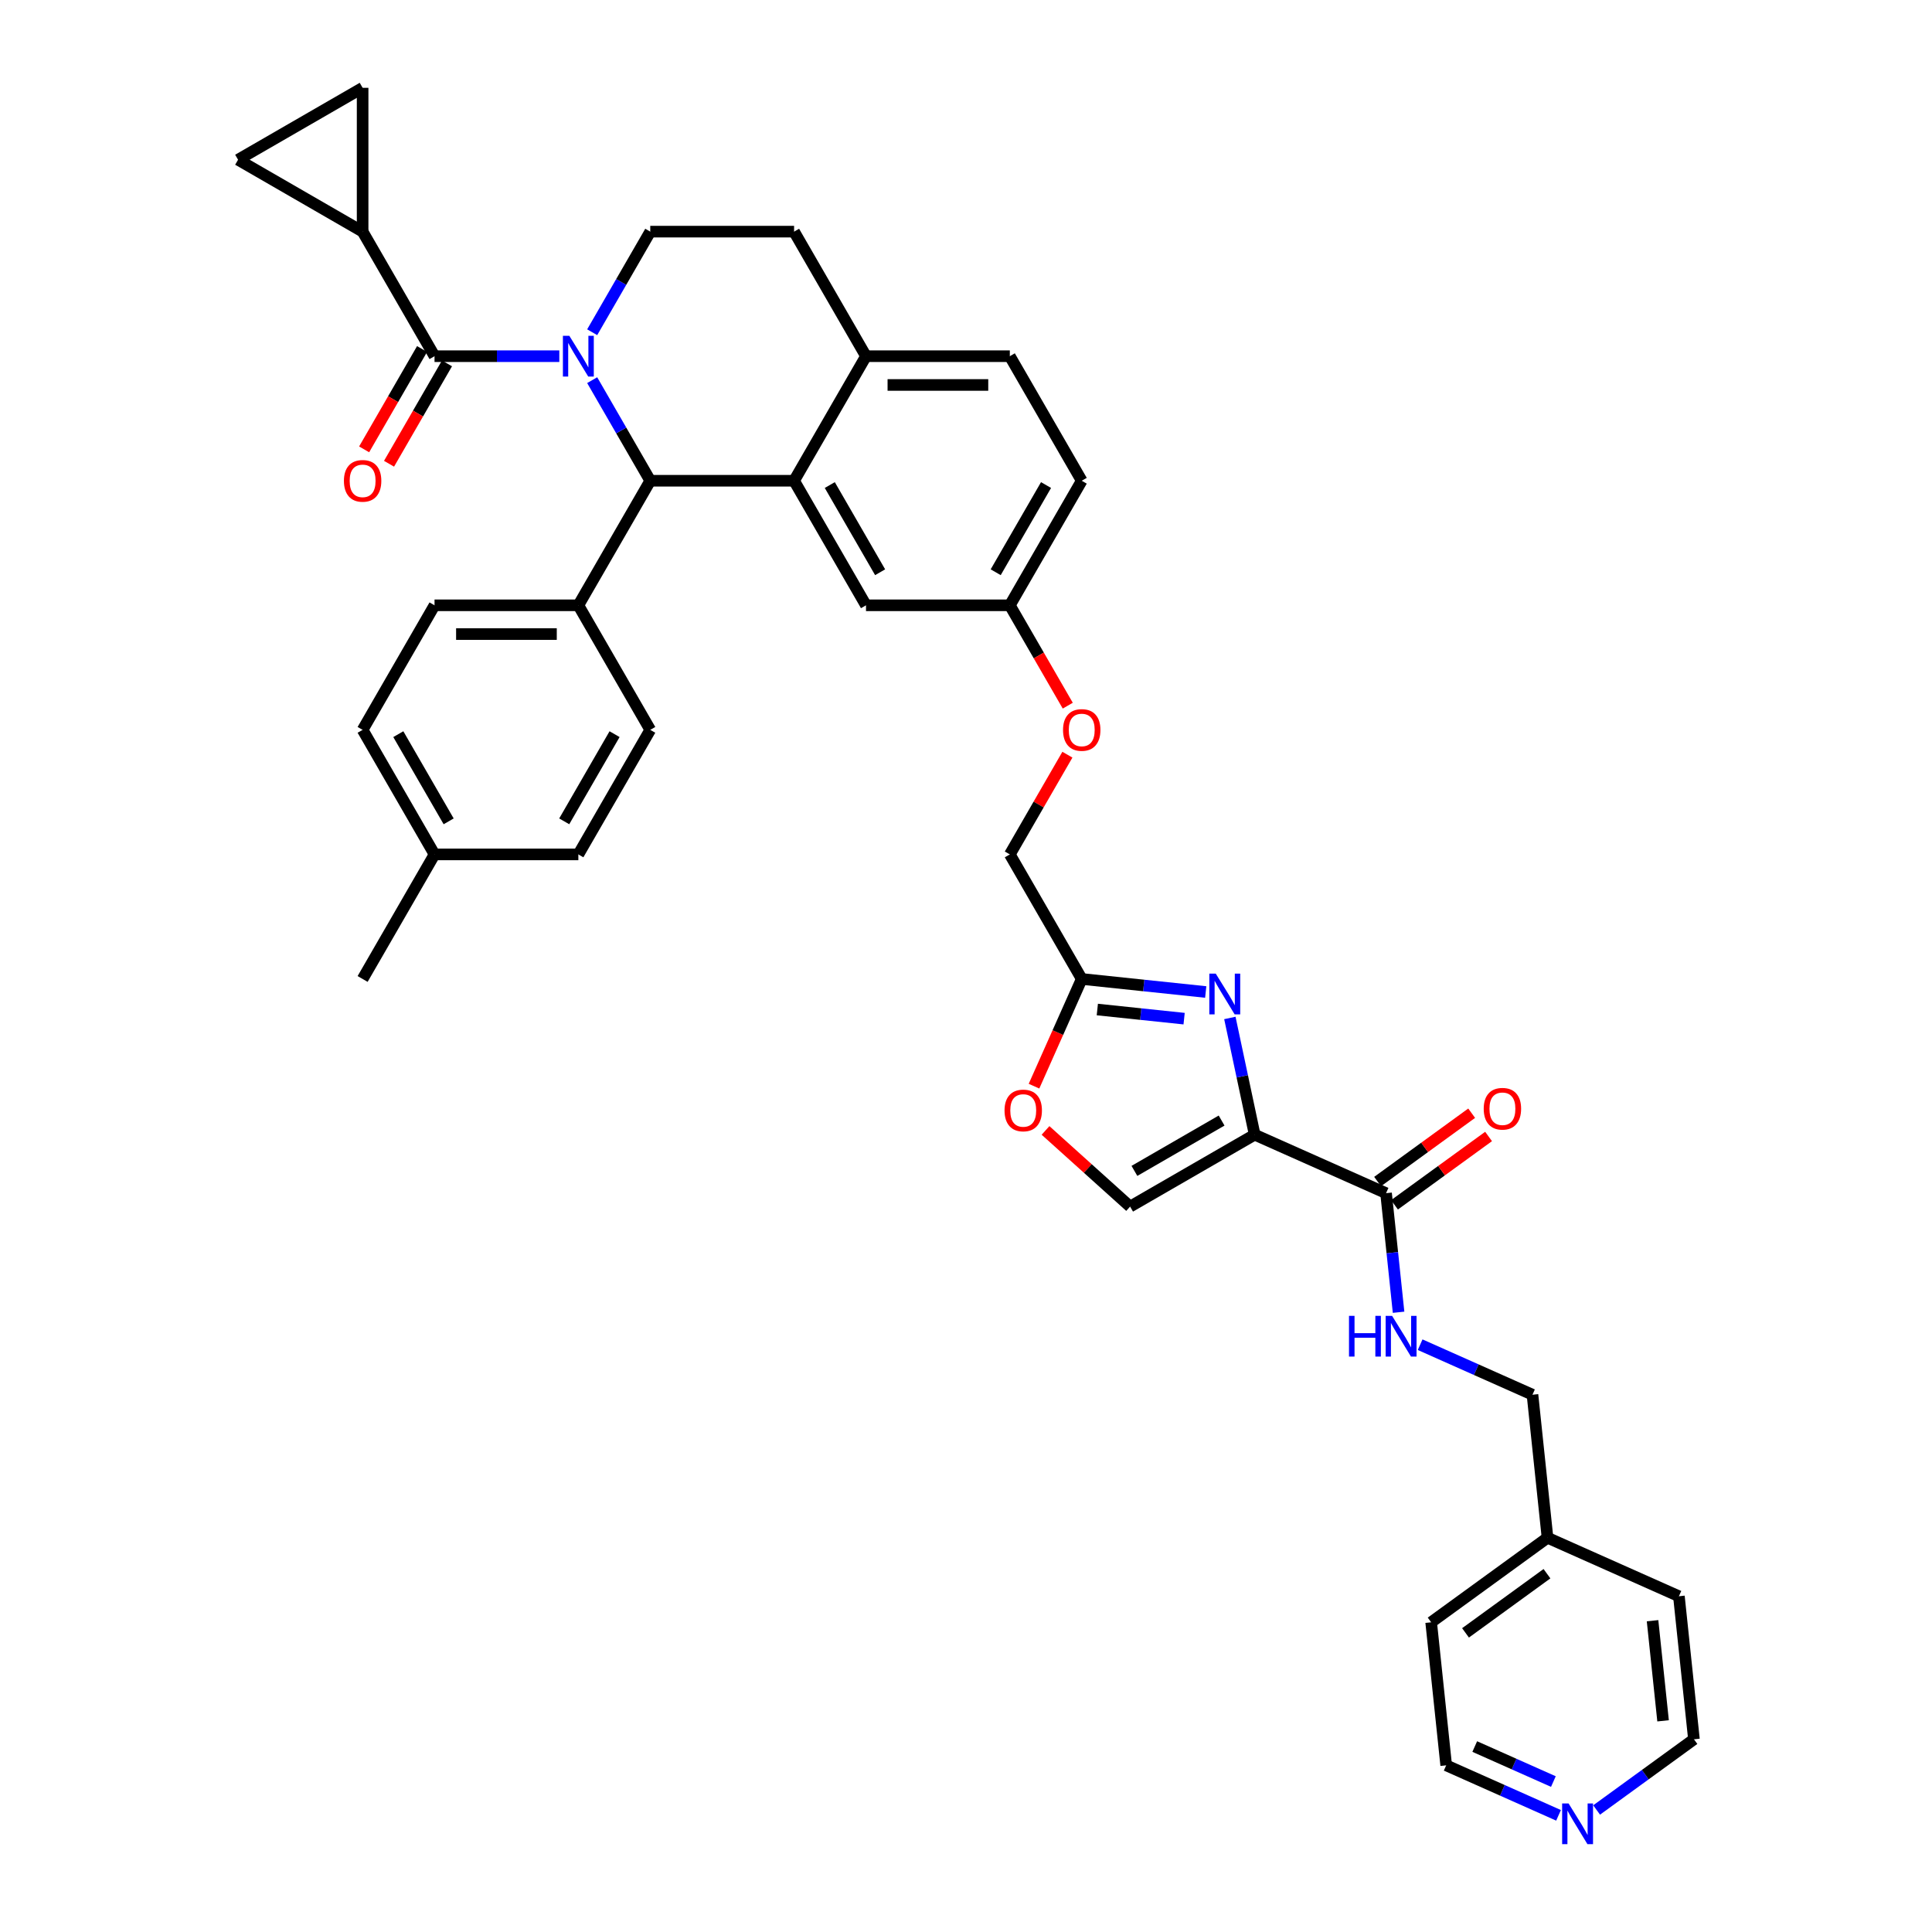 <?xml version='1.0' encoding='iso-8859-1'?>
<svg version='1.1' baseProfile='full'
              xmlns='http://www.w3.org/2000/svg'
                      xmlns:rdkit='http://www.rdkit.org/xml'
                      xmlns:xlink='http://www.w3.org/1999/xlink'
                  xml:space='preserve'
width='1000px' height='1000px' viewBox='0 0 1000 1000'>
<!-- END OF HEADER -->
<rect style='opacity:1.0;fill:#FFFFFF;stroke:none' width='1000' height='1000' x='0' y='0'> </rect>
<path class='bond-0' d='M 806.697,939.616 L 777.622,926.671' style='fill:none;fill-rule:evenodd;stroke:#0000FF;stroke-width:6px;stroke-linecap:butt;stroke-linejoin:miter;stroke-opacity:1' />
<path class='bond-0' d='M 777.622,926.671 L 748.547,913.726' style='fill:none;fill-rule:evenodd;stroke:#000000;stroke-width:6px;stroke-linecap:butt;stroke-linejoin:miter;stroke-opacity:1' />
<path class='bond-0' d='M 804.03,922.131 L 783.678,913.07' style='fill:none;fill-rule:evenodd;stroke:#0000FF;stroke-width:6px;stroke-linecap:butt;stroke-linejoin:miter;stroke-opacity:1' />
<path class='bond-0' d='M 783.678,913.07 L 763.325,904.008' style='fill:none;fill-rule:evenodd;stroke:#000000;stroke-width:6px;stroke-linecap:butt;stroke-linejoin:miter;stroke-opacity:1' />
<path class='bond-1' d='M 826.41,936.843 L 851.594,918.546' style='fill:none;fill-rule:evenodd;stroke:#0000FF;stroke-width:6px;stroke-linecap:butt;stroke-linejoin:miter;stroke-opacity:1' />
<path class='bond-1' d='M 851.594,918.546 L 876.779,900.248' style='fill:none;fill-rule:evenodd;stroke:#000000;stroke-width:6px;stroke-linecap:butt;stroke-linejoin:miter;stroke-opacity:1' />
<path class='bond-2' d='M 717.422,617.587 L 720.66,648.403' style='fill:none;fill-rule:evenodd;stroke:#000000;stroke-width:6px;stroke-linecap:butt;stroke-linejoin:miter;stroke-opacity:1' />
<path class='bond-2' d='M 720.66,648.403 L 723.899,679.22' style='fill:none;fill-rule:evenodd;stroke:#0000FF;stroke-width:6px;stroke-linecap:butt;stroke-linejoin:miter;stroke-opacity:1' />
<path class='bond-3' d='M 721.797,623.61 L 746.14,605.923' style='fill:none;fill-rule:evenodd;stroke:#000000;stroke-width:6px;stroke-linecap:butt;stroke-linejoin:miter;stroke-opacity:1' />
<path class='bond-3' d='M 746.14,605.923 L 770.484,588.237' style='fill:none;fill-rule:evenodd;stroke:#FF0000;stroke-width:6px;stroke-linecap:butt;stroke-linejoin:miter;stroke-opacity:1' />
<path class='bond-3' d='M 713.046,611.565 L 737.389,593.878' style='fill:none;fill-rule:evenodd;stroke:#000000;stroke-width:6px;stroke-linecap:butt;stroke-linejoin:miter;stroke-opacity:1' />
<path class='bond-3' d='M 737.389,593.878 L 761.733,576.192' style='fill:none;fill-rule:evenodd;stroke:#FF0000;stroke-width:6px;stroke-linecap:butt;stroke-linejoin:miter;stroke-opacity:1' />
<path class='bond-4' d='M 717.422,617.587 L 649.415,587.309' style='fill:none;fill-rule:evenodd;stroke:#000000;stroke-width:6px;stroke-linecap:butt;stroke-linejoin:miter;stroke-opacity:1' />
<path class='bond-5' d='M 735.059,696.01 L 764.134,708.955' style='fill:none;fill-rule:evenodd;stroke:#0000FF;stroke-width:6px;stroke-linecap:butt;stroke-linejoin:miter;stroke-opacity:1' />
<path class='bond-5' d='M 764.134,708.955 L 793.209,721.9' style='fill:none;fill-rule:evenodd;stroke:#000000;stroke-width:6px;stroke-linecap:butt;stroke-linejoin:miter;stroke-opacity:1' />
<path class='bond-6' d='M 800.991,795.935 L 868.997,826.214' style='fill:none;fill-rule:evenodd;stroke:#000000;stroke-width:6px;stroke-linecap:butt;stroke-linejoin:miter;stroke-opacity:1' />
<path class='bond-7' d='M 800.991,795.935 L 793.209,721.9' style='fill:none;fill-rule:evenodd;stroke:#000000;stroke-width:6px;stroke-linecap:butt;stroke-linejoin:miter;stroke-opacity:1' />
<path class='bond-8' d='M 800.991,795.935 L 740.766,839.691' style='fill:none;fill-rule:evenodd;stroke:#000000;stroke-width:6px;stroke-linecap:butt;stroke-linejoin:miter;stroke-opacity:1' />
<path class='bond-8' d='M 800.708,814.544 L 758.551,845.173' style='fill:none;fill-rule:evenodd;stroke:#000000;stroke-width:6px;stroke-linecap:butt;stroke-linejoin:miter;stroke-opacity:1' />
<path class='bond-9' d='M 559.903,248.835 L 522.682,313.304' style='fill:none;fill-rule:evenodd;stroke:#000000;stroke-width:6px;stroke-linecap:butt;stroke-linejoin:miter;stroke-opacity:1' />
<path class='bond-9' d='M 541.426,251.061 L 515.371,296.19' style='fill:none;fill-rule:evenodd;stroke:#000000;stroke-width:6px;stroke-linecap:butt;stroke-linejoin:miter;stroke-opacity:1' />
<path class='bond-10' d='M 559.903,248.835 L 522.682,184.366' style='fill:none;fill-rule:evenodd;stroke:#000000;stroke-width:6px;stroke-linecap:butt;stroke-linejoin:miter;stroke-opacity:1' />
<path class='bond-11' d='M 522.682,313.304 L 448.239,313.304' style='fill:none;fill-rule:evenodd;stroke:#000000;stroke-width:6px;stroke-linecap:butt;stroke-linejoin:miter;stroke-opacity:1' />
<path class='bond-12' d='M 522.682,313.304 L 537.678,339.278' style='fill:none;fill-rule:evenodd;stroke:#000000;stroke-width:6px;stroke-linecap:butt;stroke-linejoin:miter;stroke-opacity:1' />
<path class='bond-12' d='M 537.678,339.278 L 552.674,365.252' style='fill:none;fill-rule:evenodd;stroke:#FF0000;stroke-width:6px;stroke-linecap:butt;stroke-linejoin:miter;stroke-opacity:1' />
<path class='bond-13' d='M 448.239,313.304 L 411.018,248.835' style='fill:none;fill-rule:evenodd;stroke:#000000;stroke-width:6px;stroke-linecap:butt;stroke-linejoin:miter;stroke-opacity:1' />
<path class='bond-13' d='M 455.55,296.19 L 429.495,251.061' style='fill:none;fill-rule:evenodd;stroke:#000000;stroke-width:6px;stroke-linecap:butt;stroke-linejoin:miter;stroke-opacity:1' />
<path class='bond-14' d='M 522.682,184.366 L 448.239,184.366' style='fill:none;fill-rule:evenodd;stroke:#000000;stroke-width:6px;stroke-linecap:butt;stroke-linejoin:miter;stroke-opacity:1' />
<path class='bond-14' d='M 511.515,199.255 L 459.405,199.255' style='fill:none;fill-rule:evenodd;stroke:#000000;stroke-width:6px;stroke-linecap:butt;stroke-linejoin:miter;stroke-opacity:1' />
<path class='bond-15' d='M 448.239,184.366 L 411.018,248.835' style='fill:none;fill-rule:evenodd;stroke:#000000;stroke-width:6px;stroke-linecap:butt;stroke-linejoin:miter;stroke-opacity:1' />
<path class='bond-16' d='M 448.239,184.366 L 411.018,119.897' style='fill:none;fill-rule:evenodd;stroke:#000000;stroke-width:6px;stroke-linecap:butt;stroke-linejoin:miter;stroke-opacity:1' />
<path class='bond-17' d='M 411.018,248.835 L 336.575,248.835' style='fill:none;fill-rule:evenodd;stroke:#000000;stroke-width:6px;stroke-linecap:butt;stroke-linejoin:miter;stroke-opacity:1' />
<path class='bond-18' d='M 336.575,248.835 L 299.354,313.304' style='fill:none;fill-rule:evenodd;stroke:#000000;stroke-width:6px;stroke-linecap:butt;stroke-linejoin:miter;stroke-opacity:1' />
<path class='bond-19' d='M 336.575,248.835 L 321.545,222.802' style='fill:none;fill-rule:evenodd;stroke:#000000;stroke-width:6px;stroke-linecap:butt;stroke-linejoin:miter;stroke-opacity:1' />
<path class='bond-19' d='M 321.545,222.802 L 306.514,196.768' style='fill:none;fill-rule:evenodd;stroke:#0000FF;stroke-width:6px;stroke-linecap:butt;stroke-linejoin:miter;stroke-opacity:1' />
<path class='bond-20' d='M 306.514,171.964 L 321.545,145.931' style='fill:none;fill-rule:evenodd;stroke:#0000FF;stroke-width:6px;stroke-linecap:butt;stroke-linejoin:miter;stroke-opacity:1' />
<path class='bond-20' d='M 321.545,145.931 L 336.575,119.897' style='fill:none;fill-rule:evenodd;stroke:#000000;stroke-width:6px;stroke-linecap:butt;stroke-linejoin:miter;stroke-opacity:1' />
<path class='bond-21' d='M 289.498,184.366 L 257.205,184.366' style='fill:none;fill-rule:evenodd;stroke:#0000FF;stroke-width:6px;stroke-linecap:butt;stroke-linejoin:miter;stroke-opacity:1' />
<path class='bond-21' d='M 257.205,184.366 L 224.912,184.366' style='fill:none;fill-rule:evenodd;stroke:#000000;stroke-width:6px;stroke-linecap:butt;stroke-linejoin:miter;stroke-opacity:1' />
<path class='bond-22' d='M 336.575,119.897 L 411.018,119.897' style='fill:none;fill-rule:evenodd;stroke:#000000;stroke-width:6px;stroke-linecap:butt;stroke-linejoin:miter;stroke-opacity:1' />
<path class='bond-23' d='M 541.163,585.108 L 563.054,604.819' style='fill:none;fill-rule:evenodd;stroke:#FF0000;stroke-width:6px;stroke-linecap:butt;stroke-linejoin:miter;stroke-opacity:1' />
<path class='bond-23' d='M 563.054,604.819 L 584.946,624.53' style='fill:none;fill-rule:evenodd;stroke:#000000;stroke-width:6px;stroke-linecap:butt;stroke-linejoin:miter;stroke-opacity:1' />
<path class='bond-24' d='M 535.199,562.197 L 547.551,534.454' style='fill:none;fill-rule:evenodd;stroke:#FF0000;stroke-width:6px;stroke-linecap:butt;stroke-linejoin:miter;stroke-opacity:1' />
<path class='bond-24' d='M 547.551,534.454 L 559.903,506.712' style='fill:none;fill-rule:evenodd;stroke:#000000;stroke-width:6px;stroke-linecap:butt;stroke-linejoin:miter;stroke-opacity:1' />
<path class='bond-25' d='M 552.485,390.622 L 537.583,416.432' style='fill:none;fill-rule:evenodd;stroke:#FF0000;stroke-width:6px;stroke-linecap:butt;stroke-linejoin:miter;stroke-opacity:1' />
<path class='bond-25' d='M 537.583,416.432 L 522.682,442.242' style='fill:none;fill-rule:evenodd;stroke:#000000;stroke-width:6px;stroke-linecap:butt;stroke-linejoin:miter;stroke-opacity:1' />
<path class='bond-26' d='M 584.946,624.53 L 649.415,587.309' style='fill:none;fill-rule:evenodd;stroke:#000000;stroke-width:6px;stroke-linecap:butt;stroke-linejoin:miter;stroke-opacity:1' />
<path class='bond-26' d='M 587.172,606.053 L 632.3,579.998' style='fill:none;fill-rule:evenodd;stroke:#000000;stroke-width:6px;stroke-linecap:butt;stroke-linejoin:miter;stroke-opacity:1' />
<path class='bond-27' d='M 649.415,587.309 L 642.994,557.102' style='fill:none;fill-rule:evenodd;stroke:#000000;stroke-width:6px;stroke-linecap:butt;stroke-linejoin:miter;stroke-opacity:1' />
<path class='bond-27' d='M 642.994,557.102 L 636.574,526.895' style='fill:none;fill-rule:evenodd;stroke:#0000FF;stroke-width:6px;stroke-linecap:butt;stroke-linejoin:miter;stroke-opacity:1' />
<path class='bond-28' d='M 187.69,119.897 L 123.221,82.676' style='fill:none;fill-rule:evenodd;stroke:#000000;stroke-width:6px;stroke-linecap:butt;stroke-linejoin:miter;stroke-opacity:1' />
<path class='bond-29' d='M 187.69,119.897 L 187.69,45.455' style='fill:none;fill-rule:evenodd;stroke:#000000;stroke-width:6px;stroke-linecap:butt;stroke-linejoin:miter;stroke-opacity:1' />
<path class='bond-30' d='M 187.69,119.897 L 224.912,184.366' style='fill:none;fill-rule:evenodd;stroke:#000000;stroke-width:6px;stroke-linecap:butt;stroke-linejoin:miter;stroke-opacity:1' />
<path class='bond-31' d='M 218.465,180.644 L 203.469,206.618' style='fill:none;fill-rule:evenodd;stroke:#000000;stroke-width:6px;stroke-linecap:butt;stroke-linejoin:miter;stroke-opacity:1' />
<path class='bond-31' d='M 203.469,206.618 L 188.473,232.592' style='fill:none;fill-rule:evenodd;stroke:#FF0000;stroke-width:6px;stroke-linecap:butt;stroke-linejoin:miter;stroke-opacity:1' />
<path class='bond-31' d='M 231.358,188.088 L 216.362,214.062' style='fill:none;fill-rule:evenodd;stroke:#000000;stroke-width:6px;stroke-linecap:butt;stroke-linejoin:miter;stroke-opacity:1' />
<path class='bond-31' d='M 216.362,214.062 L 201.366,240.036' style='fill:none;fill-rule:evenodd;stroke:#FF0000;stroke-width:6px;stroke-linecap:butt;stroke-linejoin:miter;stroke-opacity:1' />
<path class='bond-32' d='M 123.221,82.676 L 187.69,45.455' style='fill:none;fill-rule:evenodd;stroke:#000000;stroke-width:6px;stroke-linecap:butt;stroke-linejoin:miter;stroke-opacity:1' />
<path class='bond-33' d='M 299.354,313.304 L 224.912,313.304' style='fill:none;fill-rule:evenodd;stroke:#000000;stroke-width:6px;stroke-linecap:butt;stroke-linejoin:miter;stroke-opacity:1' />
<path class='bond-33' d='M 288.188,328.193 L 236.078,328.193' style='fill:none;fill-rule:evenodd;stroke:#000000;stroke-width:6px;stroke-linecap:butt;stroke-linejoin:miter;stroke-opacity:1' />
<path class='bond-34' d='M 299.354,313.304 L 336.575,377.773' style='fill:none;fill-rule:evenodd;stroke:#000000;stroke-width:6px;stroke-linecap:butt;stroke-linejoin:miter;stroke-opacity:1' />
<path class='bond-35' d='M 224.912,313.304 L 187.69,377.773' style='fill:none;fill-rule:evenodd;stroke:#000000;stroke-width:6px;stroke-linecap:butt;stroke-linejoin:miter;stroke-opacity:1' />
<path class='bond-36' d='M 336.575,377.773 L 299.354,442.242' style='fill:none;fill-rule:evenodd;stroke:#000000;stroke-width:6px;stroke-linecap:butt;stroke-linejoin:miter;stroke-opacity:1' />
<path class='bond-36' d='M 318.098,380 L 292.043,425.128' style='fill:none;fill-rule:evenodd;stroke:#000000;stroke-width:6px;stroke-linecap:butt;stroke-linejoin:miter;stroke-opacity:1' />
<path class='bond-37' d='M 299.354,442.242 L 224.912,442.242' style='fill:none;fill-rule:evenodd;stroke:#000000;stroke-width:6px;stroke-linecap:butt;stroke-linejoin:miter;stroke-opacity:1' />
<path class='bond-38' d='M 187.69,377.773 L 224.912,442.242' style='fill:none;fill-rule:evenodd;stroke:#000000;stroke-width:6px;stroke-linecap:butt;stroke-linejoin:miter;stroke-opacity:1' />
<path class='bond-38' d='M 206.167,380 L 232.222,425.128' style='fill:none;fill-rule:evenodd;stroke:#000000;stroke-width:6px;stroke-linecap:butt;stroke-linejoin:miter;stroke-opacity:1' />
<path class='bond-39' d='M 224.912,442.242 L 187.69,506.712' style='fill:none;fill-rule:evenodd;stroke:#000000;stroke-width:6px;stroke-linecap:butt;stroke-linejoin:miter;stroke-opacity:1' />
<path class='bond-40' d='M 624.081,513.457 L 591.992,510.084' style='fill:none;fill-rule:evenodd;stroke:#0000FF;stroke-width:6px;stroke-linecap:butt;stroke-linejoin:miter;stroke-opacity:1' />
<path class='bond-40' d='M 591.992,510.084 L 559.903,506.712' style='fill:none;fill-rule:evenodd;stroke:#000000;stroke-width:6px;stroke-linecap:butt;stroke-linejoin:miter;stroke-opacity:1' />
<path class='bond-40' d='M 612.898,527.252 L 590.436,524.891' style='fill:none;fill-rule:evenodd;stroke:#0000FF;stroke-width:6px;stroke-linecap:butt;stroke-linejoin:miter;stroke-opacity:1' />
<path class='bond-40' d='M 590.436,524.891 L 567.973,522.53' style='fill:none;fill-rule:evenodd;stroke:#000000;stroke-width:6px;stroke-linecap:butt;stroke-linejoin:miter;stroke-opacity:1' />
<path class='bond-41' d='M 559.903,506.712 L 522.682,442.242' style='fill:none;fill-rule:evenodd;stroke:#000000;stroke-width:6px;stroke-linecap:butt;stroke-linejoin:miter;stroke-opacity:1' />
<path class='bond-42' d='M 748.547,913.726 L 740.766,839.691' style='fill:none;fill-rule:evenodd;stroke:#000000;stroke-width:6px;stroke-linecap:butt;stroke-linejoin:miter;stroke-opacity:1' />
<path class='bond-43' d='M 876.779,900.248 L 868.997,826.214' style='fill:none;fill-rule:evenodd;stroke:#000000;stroke-width:6px;stroke-linecap:butt;stroke-linejoin:miter;stroke-opacity:1' />
<path class='bond-43' d='M 860.805,890.699 L 855.358,838.875' style='fill:none;fill-rule:evenodd;stroke:#000000;stroke-width:6px;stroke-linecap:butt;stroke-linejoin:miter;stroke-opacity:1' />
<path  class='atom-0' d='M 811.893 933.463
L 818.802 944.63
Q 819.487 945.731, 820.588 947.727
Q 821.69 949.722, 821.75 949.841
L 821.75 933.463
L 824.549 933.463
L 824.549 954.545
L 821.66 954.545
L 814.246 942.337
Q 813.382 940.908, 812.459 939.27
Q 811.566 937.632, 811.298 937.126
L 811.298 954.545
L 808.558 954.545
L 808.558 933.463
L 811.893 933.463
' fill='#0000FF'/>
<path  class='atom-2' d='M 698.24 681.081
L 701.098 681.081
L 701.098 690.044
L 711.878 690.044
L 711.878 681.081
L 714.736 681.081
L 714.736 702.163
L 711.878 702.163
L 711.878 692.426
L 701.098 692.426
L 701.098 702.163
L 698.24 702.163
L 698.24 681.081
' fill='#0000FF'/>
<path  class='atom-2' d='M 720.543 681.081
L 727.451 692.247
Q 728.136 693.349, 729.238 695.344
Q 730.339 697.339, 730.399 697.458
L 730.399 681.081
L 733.198 681.081
L 733.198 702.163
L 730.31 702.163
L 722.895 689.954
Q 722.032 688.525, 721.109 686.887
Q 720.215 685.25, 719.947 684.743
L 719.947 702.163
L 717.208 702.163
L 717.208 681.081
L 720.543 681.081
' fill='#0000FF'/>
<path  class='atom-3' d='M 767.969 573.891
Q 767.969 568.828, 770.47 566
Q 772.972 563.171, 777.647 563.171
Q 782.322 563.171, 784.823 566
Q 787.324 568.828, 787.324 573.891
Q 787.324 579.012, 784.793 581.93
Q 782.262 584.819, 777.647 584.819
Q 773.002 584.819, 770.47 581.93
Q 767.969 579.042, 767.969 573.891
M 777.647 582.437
Q 780.863 582.437, 782.59 580.293
Q 784.347 578.119, 784.347 573.891
Q 784.347 569.752, 782.59 567.667
Q 780.863 565.553, 777.647 565.553
Q 774.431 565.553, 772.674 567.637
Q 770.947 569.722, 770.947 573.891
Q 770.947 578.149, 772.674 580.293
Q 774.431 582.437, 777.647 582.437
' fill='#FF0000'/>
<path  class='atom-12' d='M 294.694 173.825
L 301.602 184.991
Q 302.287 186.093, 303.389 188.088
Q 304.491 190.083, 304.55 190.202
L 304.55 173.825
L 307.349 173.825
L 307.349 194.907
L 304.461 194.907
L 297.046 182.699
Q 296.183 181.269, 295.26 179.632
Q 294.366 177.994, 294.098 177.488
L 294.098 194.907
L 291.359 194.907
L 291.359 173.825
L 294.694 173.825
' fill='#0000FF'/>
<path  class='atom-15' d='M 519.947 574.778
Q 519.947 569.716, 522.448 566.887
Q 524.949 564.058, 529.624 564.058
Q 534.299 564.058, 536.801 566.887
Q 539.302 569.716, 539.302 574.778
Q 539.302 579.899, 536.771 582.818
Q 534.24 585.706, 529.624 585.706
Q 524.979 585.706, 522.448 582.818
Q 519.947 579.929, 519.947 574.778
M 529.624 583.324
Q 532.84 583.324, 534.567 581.18
Q 536.324 579.006, 536.324 574.778
Q 536.324 570.639, 534.567 568.554
Q 532.84 566.44, 529.624 566.44
Q 526.408 566.44, 524.652 568.525
Q 522.924 570.609, 522.924 574.778
Q 522.924 579.036, 524.652 581.18
Q 526.408 583.324, 529.624 583.324
' fill='#FF0000'/>
<path  class='atom-16' d='M 550.225 377.833
Q 550.225 372.771, 552.727 369.942
Q 555.228 367.113, 559.903 367.113
Q 564.578 367.113, 567.079 369.942
Q 569.58 372.771, 569.58 377.833
Q 569.58 382.955, 567.049 385.873
Q 564.518 388.761, 559.903 388.761
Q 555.258 388.761, 552.727 385.873
Q 550.225 382.984, 550.225 377.833
M 559.903 386.379
Q 563.119 386.379, 564.846 384.235
Q 566.603 382.061, 566.603 377.833
Q 566.603 373.694, 564.846 371.61
Q 563.119 369.495, 559.903 369.495
Q 556.687 369.495, 554.93 371.58
Q 553.203 373.664, 553.203 377.833
Q 553.203 382.091, 554.93 384.235
Q 556.687 386.379, 559.903 386.379
' fill='#FF0000'/>
<path  class='atom-21' d='M 178.013 248.895
Q 178.013 243.833, 180.514 241.004
Q 183.015 238.175, 187.69 238.175
Q 192.365 238.175, 194.867 241.004
Q 197.368 243.833, 197.368 248.895
Q 197.368 254.016, 194.837 256.935
Q 192.306 259.823, 187.69 259.823
Q 183.045 259.823, 180.514 256.935
Q 178.013 254.046, 178.013 248.895
M 187.69 257.441
Q 190.906 257.441, 192.633 255.297
Q 194.39 253.123, 194.39 248.895
Q 194.39 244.756, 192.633 242.671
Q 190.906 240.557, 187.69 240.557
Q 184.474 240.557, 182.718 242.642
Q 180.99 244.726, 180.99 248.895
Q 180.99 253.153, 182.718 255.297
Q 184.474 257.441, 187.69 257.441
' fill='#FF0000'/>
<path  class='atom-31' d='M 629.277 503.952
L 636.186 515.118
Q 636.87 516.22, 637.972 518.215
Q 639.074 520.21, 639.134 520.329
L 639.134 503.952
L 641.933 503.952
L 641.933 525.034
L 639.044 525.034
L 631.63 512.825
Q 630.766 511.396, 629.843 509.758
Q 628.95 508.121, 628.682 507.614
L 628.682 525.034
L 625.942 525.034
L 625.942 503.952
L 629.277 503.952
' fill='#0000FF'/>
</svg>
